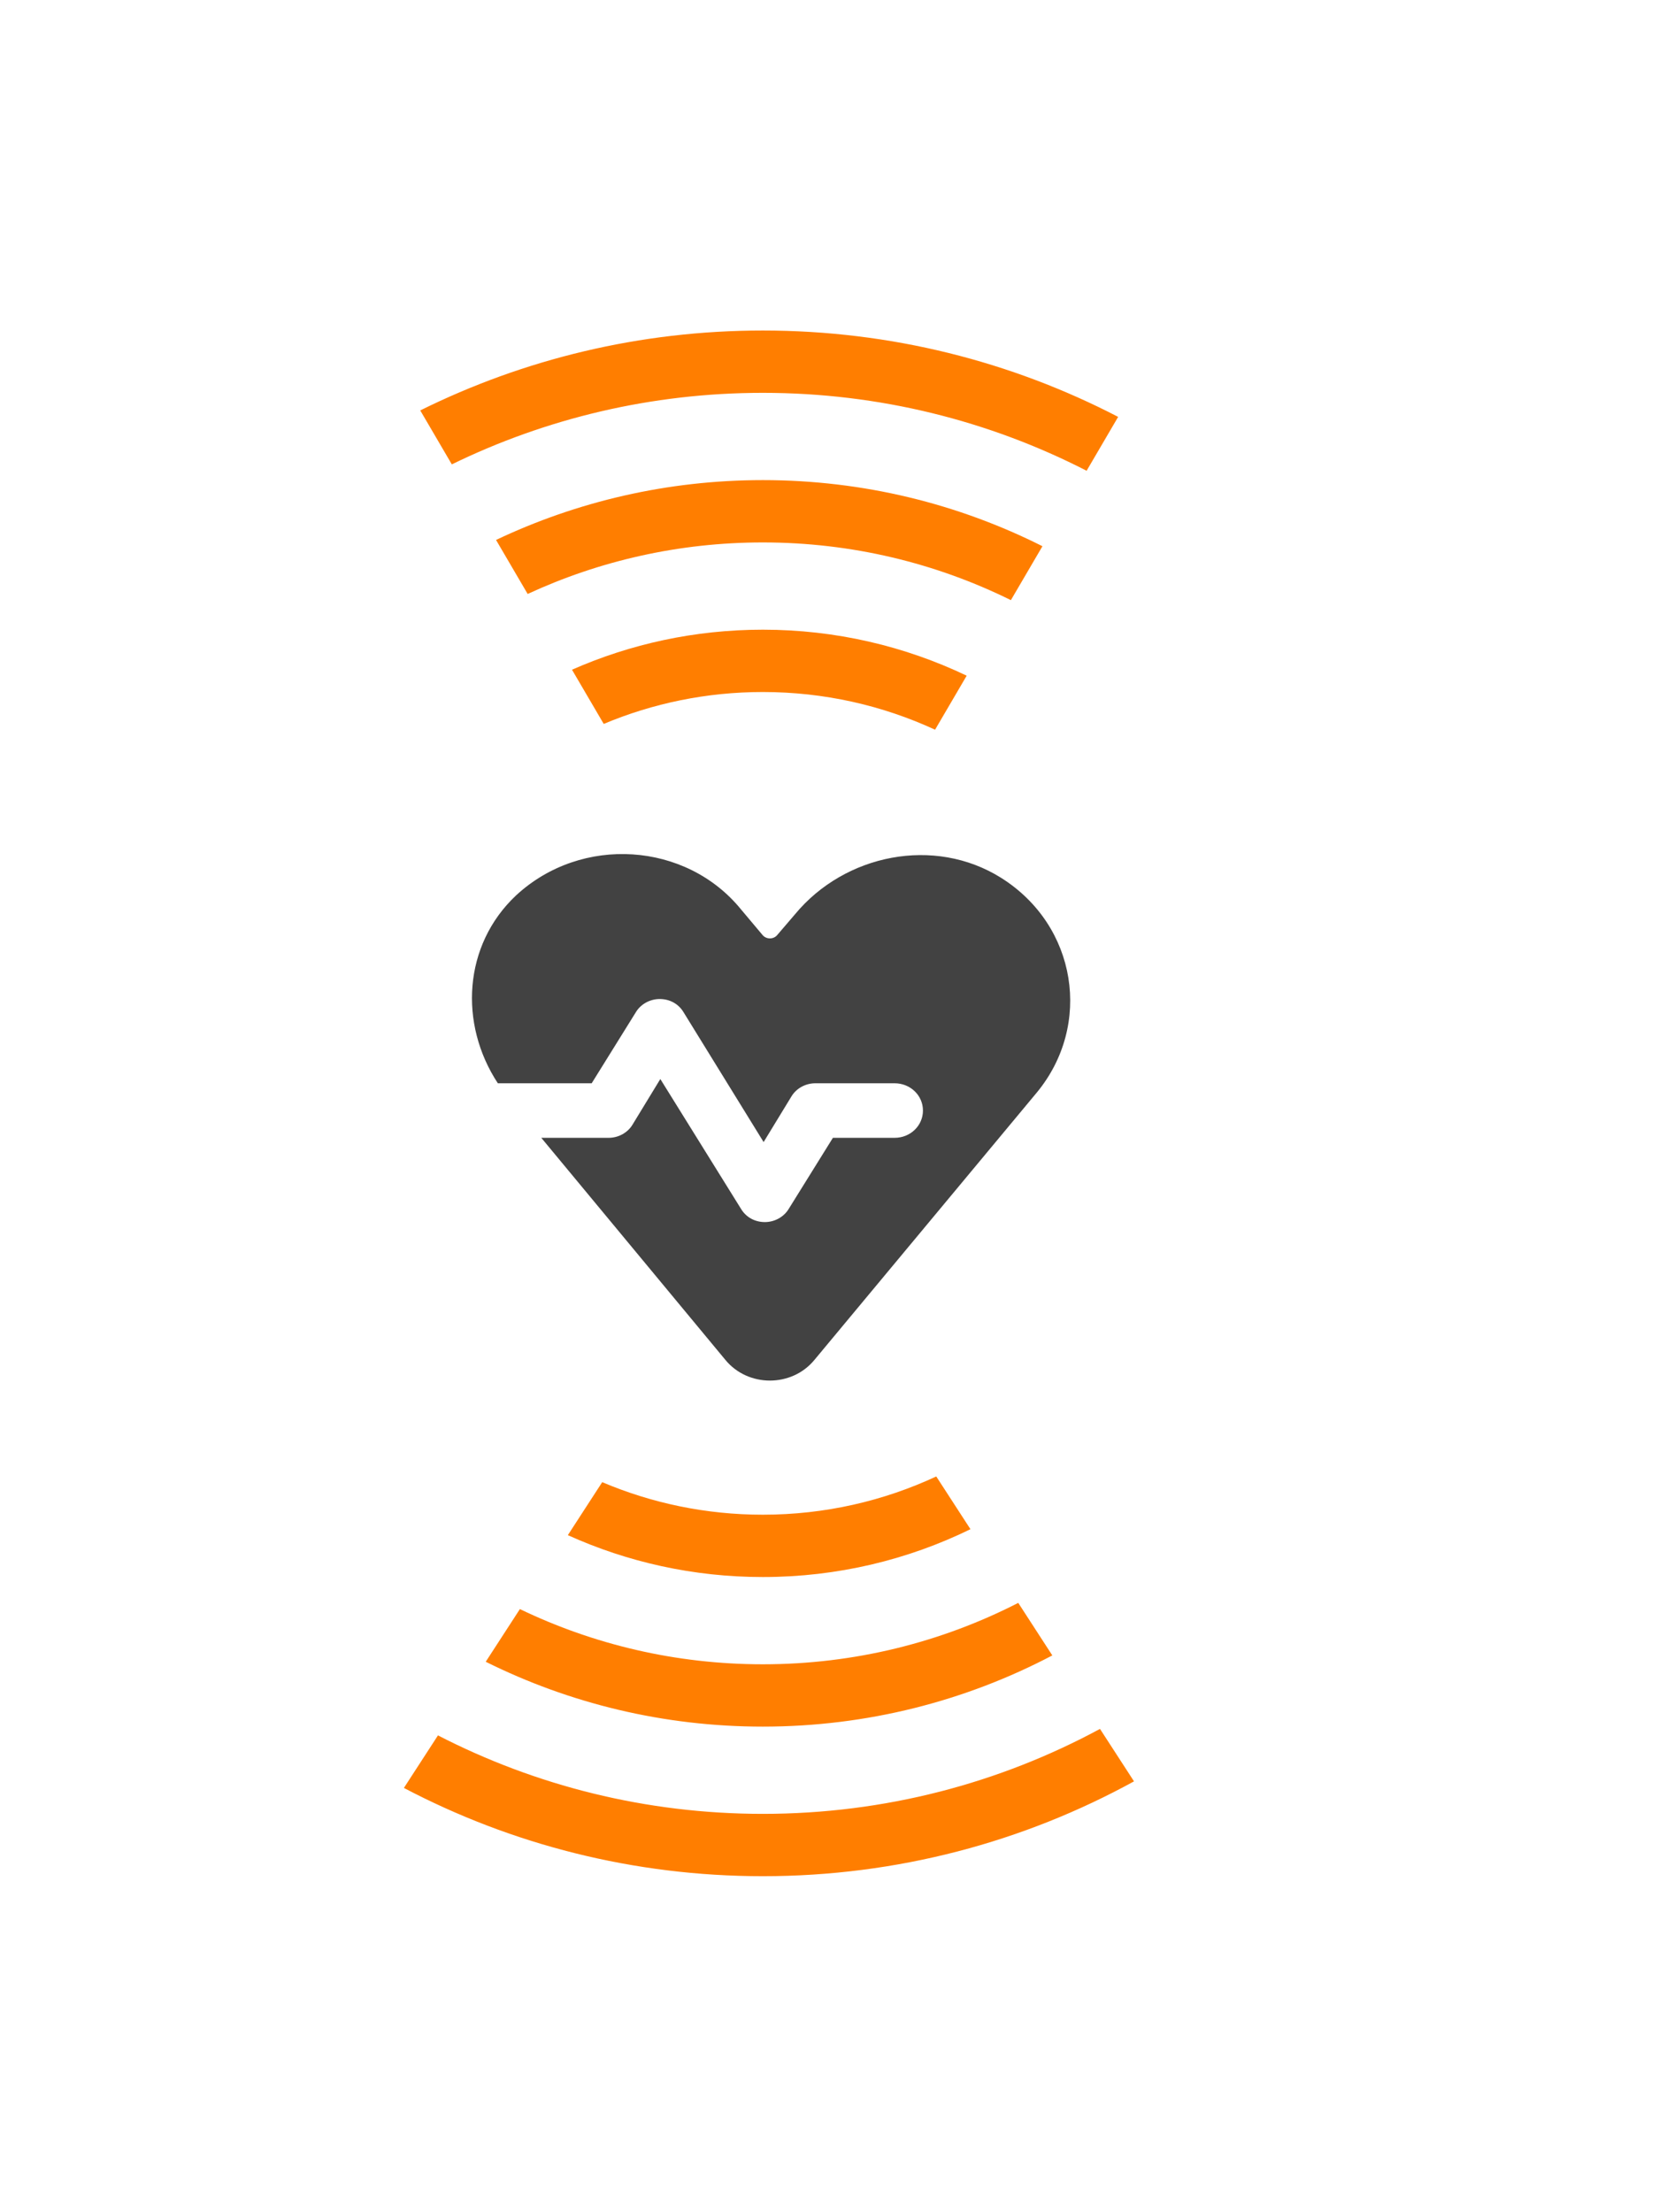 <svg width="300" height="400" viewBox="0 0 300 400" fill="none" xmlns="http://www.w3.org/2000/svg">
<g clip-path="url(#clip0)">
<path d="M181.021 158.718C168.948 151.156 152.776 154.443 143.781 165.293L140.589 169.02C139.909 169.896 138.541 169.896 137.856 169.02L133.985 164.417C124.076 152.251 105.171 150.936 93.327 161.896C83.76 170.883 82.964 185.131 90.025 195.871H106.995L114.966 183.048C115.877 181.514 117.586 180.637 119.294 180.637C121.117 180.637 122.711 181.514 123.622 183.048L138.086 206.502L143.098 198.282C144.007 196.747 145.717 195.871 147.424 195.871H161.776C164.621 195.871 166.899 198.062 166.899 200.803C166.899 203.543 164.621 205.735 161.776 205.735H150.615L142.643 218.558C141.729 220.092 140.023 220.969 138.312 220.969C136.493 220.969 134.899 220.092 133.986 218.558L119.408 195.104L114.397 203.324C113.486 204.858 111.777 205.735 110.069 205.735H97.883L131.139 245.847C135.237 250.889 143.21 250.889 147.31 245.847L187.513 197.516C197.535 185.35 194.802 167.376 181.021 158.718Z" fill="#424242"/>
<path d="M108.899 267.995C117.822 271.784 127.639 273.88 137.944 273.88C149.148 273.88 159.774 271.402 169.304 266.964L175.49 276.501C164.156 282.042 151.412 285.15 137.944 285.15C125.375 285.15 113.437 282.442 102.684 277.577L108.899 267.995Z" fill="#FF7E00"/>
<path d="M103.435 121.093L109.173 130.895C118.023 127.179 127.745 125.126 137.945 125.126C149.065 125.126 159.614 127.566 169.09 131.941L174.807 122.174C163.643 116.841 151.143 113.856 137.945 113.856C125.667 113.856 113.992 116.44 103.435 121.093Z" fill="#FF7E00"/>
<path d="M182.801 108.514C169.279 101.833 154.05 98.079 137.944 98.079C122.758 98.079 108.351 101.416 95.418 107.398L89.7 97.63C104.324 90.691 120.681 86.81 137.944 86.81C156.124 86.81 173.303 91.116 188.507 98.764L182.801 108.514Z" fill="#FF7E00"/>
<path d="M184.133 289.823C170.28 296.922 154.578 300.927 137.944 300.927C122.206 300.927 107.305 297.343 94.013 290.945L87.835 300.47C102.929 307.976 119.943 312.197 137.944 312.197C156.841 312.197 174.653 307.545 190.293 299.324L184.133 289.823Z" fill="#FF7E00"/>
<path d="M198.914 312.61C180.774 322.41 160.007 327.972 137.944 327.972C116.776 327.972 96.804 322.852 79.198 313.784L73.037 323.284C92.431 333.475 114.514 339.242 137.944 339.242C162.27 339.242 185.144 333.025 205.064 322.094L198.914 312.61Z" fill="#FF7E00"/>
<path d="M202.196 75.378C182.961 65.4 161.11 59.762 137.944 59.762C115.696 59.762 94.664 64.961 75.994 74.211L81.702 83.965C98.689 75.68 117.774 71.031 137.944 71.031C159.036 71.031 178.936 76.113 196.494 85.12L202.196 75.378Z" fill="#FF7E00"/>
</g>
<defs>
<clipPath id="clip0">
<rect width="300" height="400" fill="white"/>
</clipPath>
</defs>
</svg>
